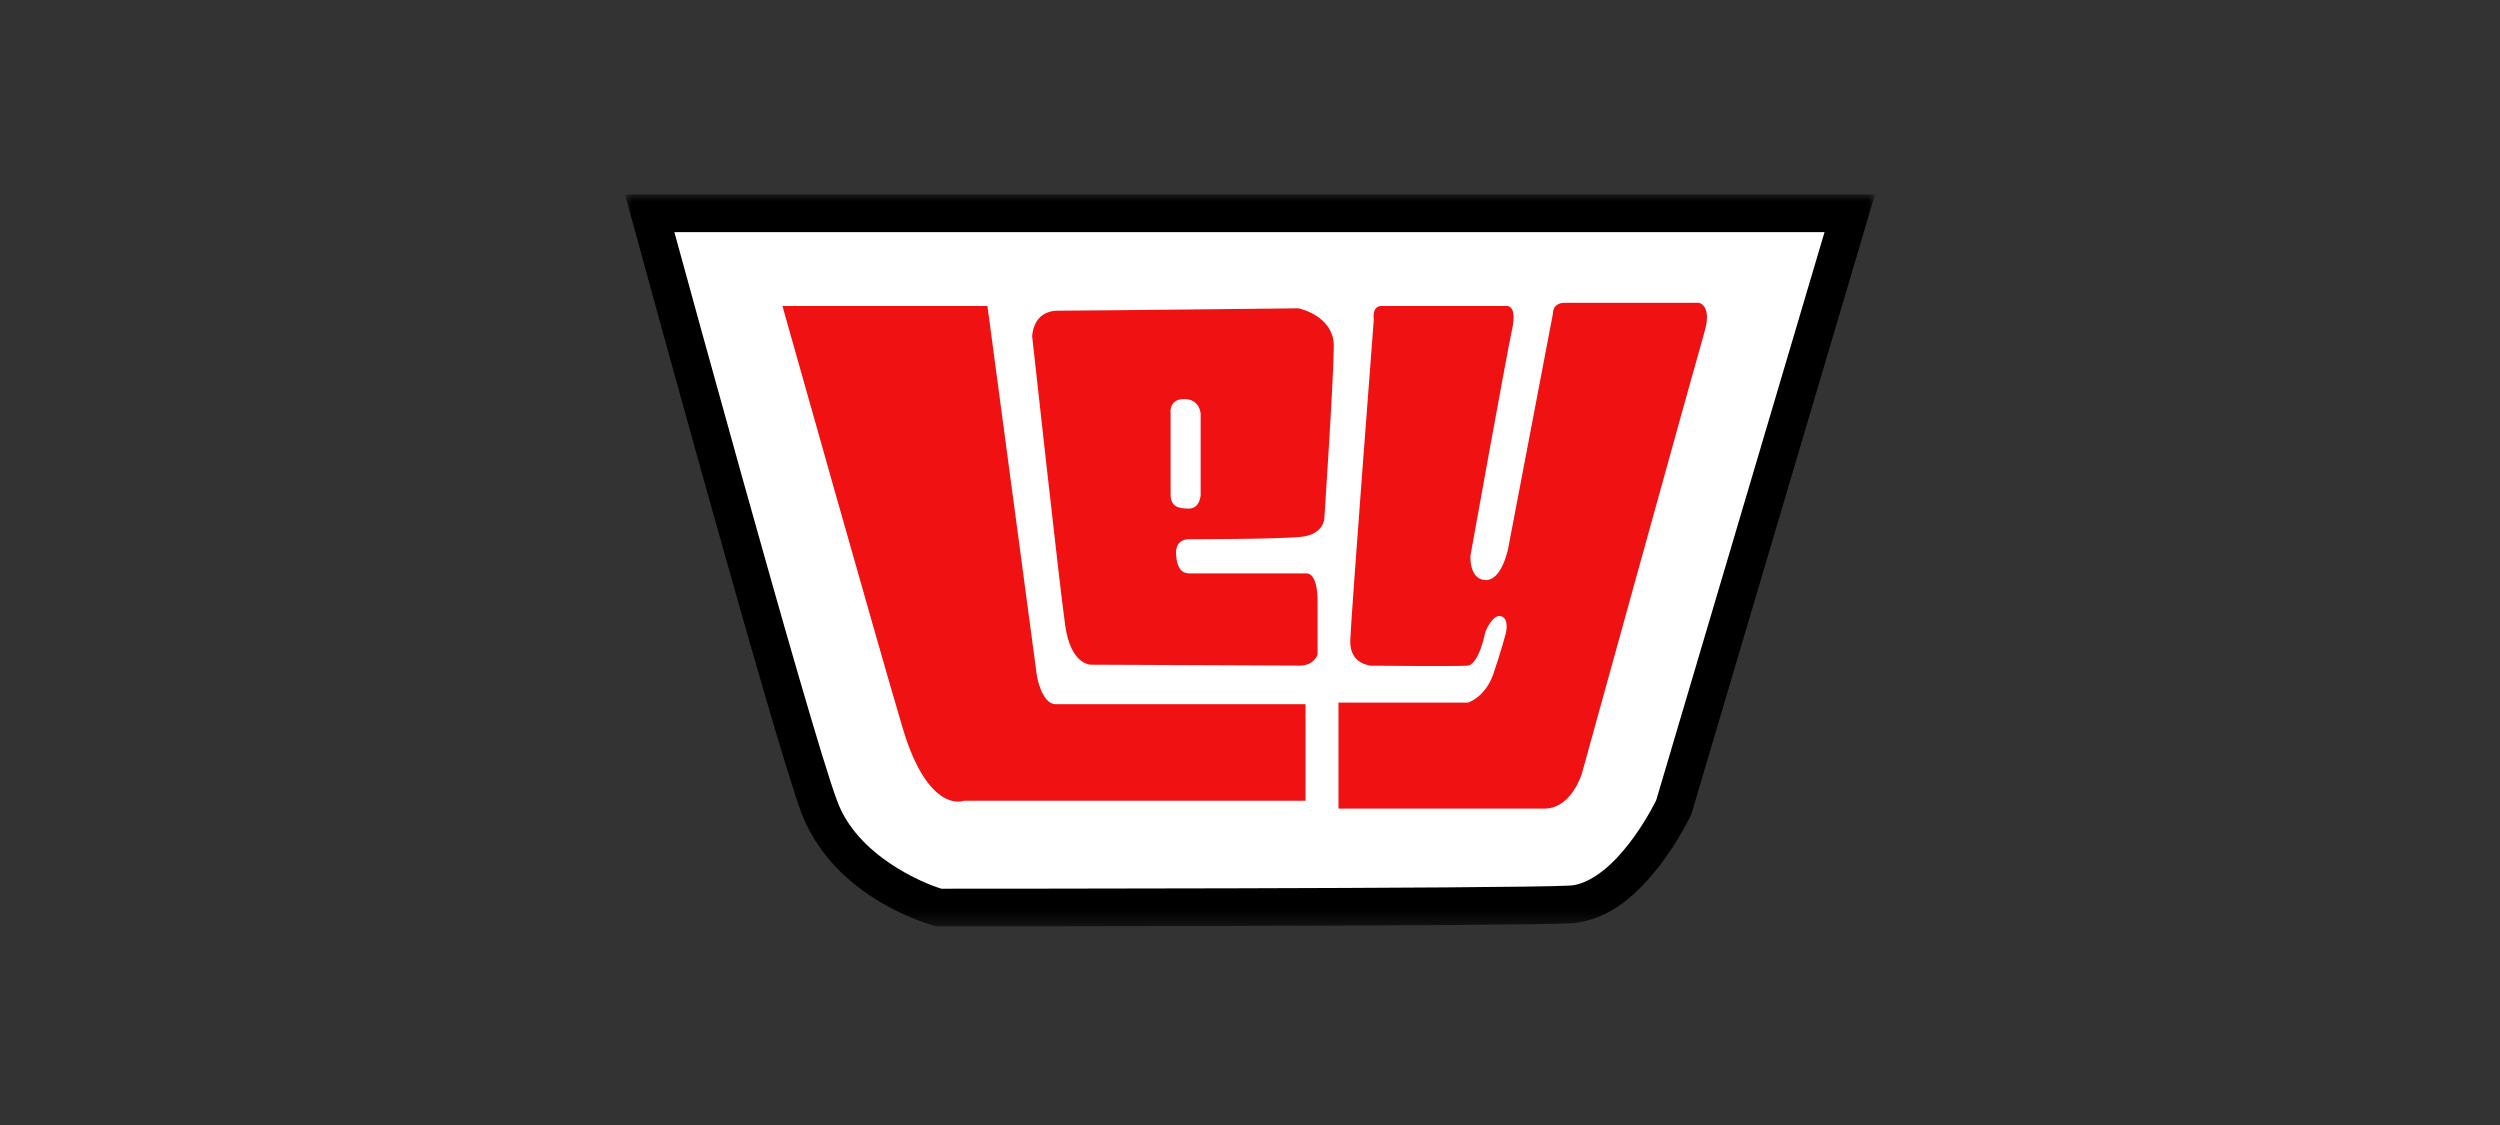 <?xml version="1.0" encoding="UTF-8"?>
<svg width="180px" height="81px" viewBox="0 0 180 81" version="1.1" xmlns="http://www.w3.org/2000/svg" xmlns:xlink="http://www.w3.org/1999/xlink">
    <rect x="0" y="0" width="180" height="81" fill="#333333" stroke="none"/>
    <title>Casa Ley</title>
    <defs>
        <polygon id="path-1" points="0 0 90 0 90 52.703 0 52.703"></polygon>
    </defs>
    <g id="Casa-Ley" stroke="none" stroke-width="1" fill="none" fill-rule="evenodd">
        <g id="Group-12" transform="translate(45, 14)">
            <path d="M1.778,1.357 L88.184,1.357 L75.517,44.107 C75.517,44.107 72.35,50.893 68.052,51.119 C63.755,51.345 22.588,51.345 22.588,51.345 C22.588,51.345 16.028,49.536 13.992,44.107 C11.956,38.679 1.778,1.357 1.778,1.357" id="Fill-1" fill="#FFFFFF"></path>
            <g id="Group-5">
                <mask id="mask-2" fill="white">
                    <use xlink:href="#path-1"></use>
                </mask>
                <g id="Clip-4"></g>
                <path d="M8.429,20.331 C11.217,30.311 14.296,41.067 15.262,43.63 C16.705,47.658 21.56,49.617 22.724,49.968 C22.747,49.975 22.767,49.981 22.785,49.987 C24.258,49.987 33.746,49.985 43.705,49.959 C54.512,49.932 65.936,49.873 67.981,49.764 C69.223,49.728 70.675,48.675 71.841,47.29 C73.006,45.932 73.862,44.376 74.163,43.782 C74.2,43.711 74.227,43.656 74.247,43.616 L86.366,2.714 L3.555,2.714 C4.415,5.855 6.35,12.9 8.429,20.331 L8.429,20.331 Z M22.404,52.703 L22.227,52.653 C22.12,52.577 15.162,50.827 12.721,44.583 C11.651,41.72 8.624,31.099 5.814,21.062 C3.014,11.047 0.469,1.715 0.469,1.713 L1.778,1.356 L0.469,1.713 L-6.78580019e-05,-6.78580019e-05 L90,-6.78580019e-05 L76.788,44.587 L76.746,44.682 C76.72,44.734 75.9,46.499 74.471,48.356 C73.035,50.18 71,52.273 68.123,52.475 C63.697,52.704 22.616,52.7 22.588,52.703 L22.404,52.703 Z" id="Fill-3" fill="#000000" mask="url(#mask-2)"></path>
            </g>
            <path d="M11.334,8.03 L26.094,8.03 L29.656,34.664 C29.656,34.664 29.995,36.7 31.013,36.7 L48.996,36.7 L48.996,43.655 L24.397,43.655 C24.397,43.655 21.852,44.673 19.986,38.396 C18.12,32.119 11.334,8.03 11.334,8.03" id="Fill-6" fill="#F01112"></path>
            <path d="M39.283,21.601 C39.283,22.449 39.792,22.619 40.598,22.619 C41.404,22.619 41.447,21.644 41.447,21.644 L41.447,15.791 C41.447,15.791 41.404,14.731 40.259,14.731 C39.114,14.731 39.283,15.791 39.283,15.791 L39.283,21.601 Z M29.317,10.235 C29.317,10.235 29.317,8.369 31.183,8.369 C33.049,8.369 48.487,8.199 48.487,8.199 C48.487,8.199 51.032,8.708 51.032,10.914 C51.032,13.119 50.353,23.298 50.353,23.298 C50.353,23.298 50.353,24.485 48.657,24.655 C46.96,24.824 40.683,24.824 40.683,24.824 C40.683,24.824 39.623,24.719 39.676,25.874 C39.729,27.03 40.185,27.284 40.62,27.284 L49.038,27.284 C49.038,27.284 49.865,27.115 49.865,29.278 L49.865,33.137 C49.865,33.137 49.611,33.922 48.593,33.922 C47.575,33.922 33.643,33.858 33.643,33.858 C33.643,33.858 32.116,34.028 31.692,31.017 C31.268,28.006 29.317,10.235 29.317,10.235 L29.317,10.235 Z" id="Fill-8" fill="#F01112"></path>
            <path d="M54.481,8.03 L63.472,8.03 C63.472,8.03 64.264,7.917 63.868,9.726 C63.472,11.536 60.871,26.012 60.871,26.012 C60.871,26.012 60.758,27.708 61.946,27.765 C63.133,27.822 63.585,25.503 63.585,25.503 L66.808,8.596 C66.808,8.596 66.751,7.804 67.657,7.804 L77.326,7.804 C77.326,7.804 78.289,7.973 77.723,9.896 C77.157,11.819 68.901,41.676 68.901,41.676 C68.901,41.676 68.166,44.22 66.187,44.22 L51.371,44.22 L51.371,36.586 L60.701,36.586 C60.701,36.586 61.946,36.19 62.511,34.551 C63.076,32.911 63.415,31.61 63.415,31.61 C63.415,31.61 63.698,30.536 63.076,30.366 C62.455,30.197 61.946,31.497 61.946,31.497 C61.946,31.497 61.493,33.873 60.645,33.929 C59.797,33.985 53.746,33.929 53.746,33.929 C53.746,33.929 52.162,33.872 52.219,32.119 C52.276,30.366 53.915,8.991 53.915,8.991 C53.915,8.991 53.746,8.03 54.481,8.03" id="Fill-10" fill="#F01112"></path>
        </g>
    </g>
</svg>